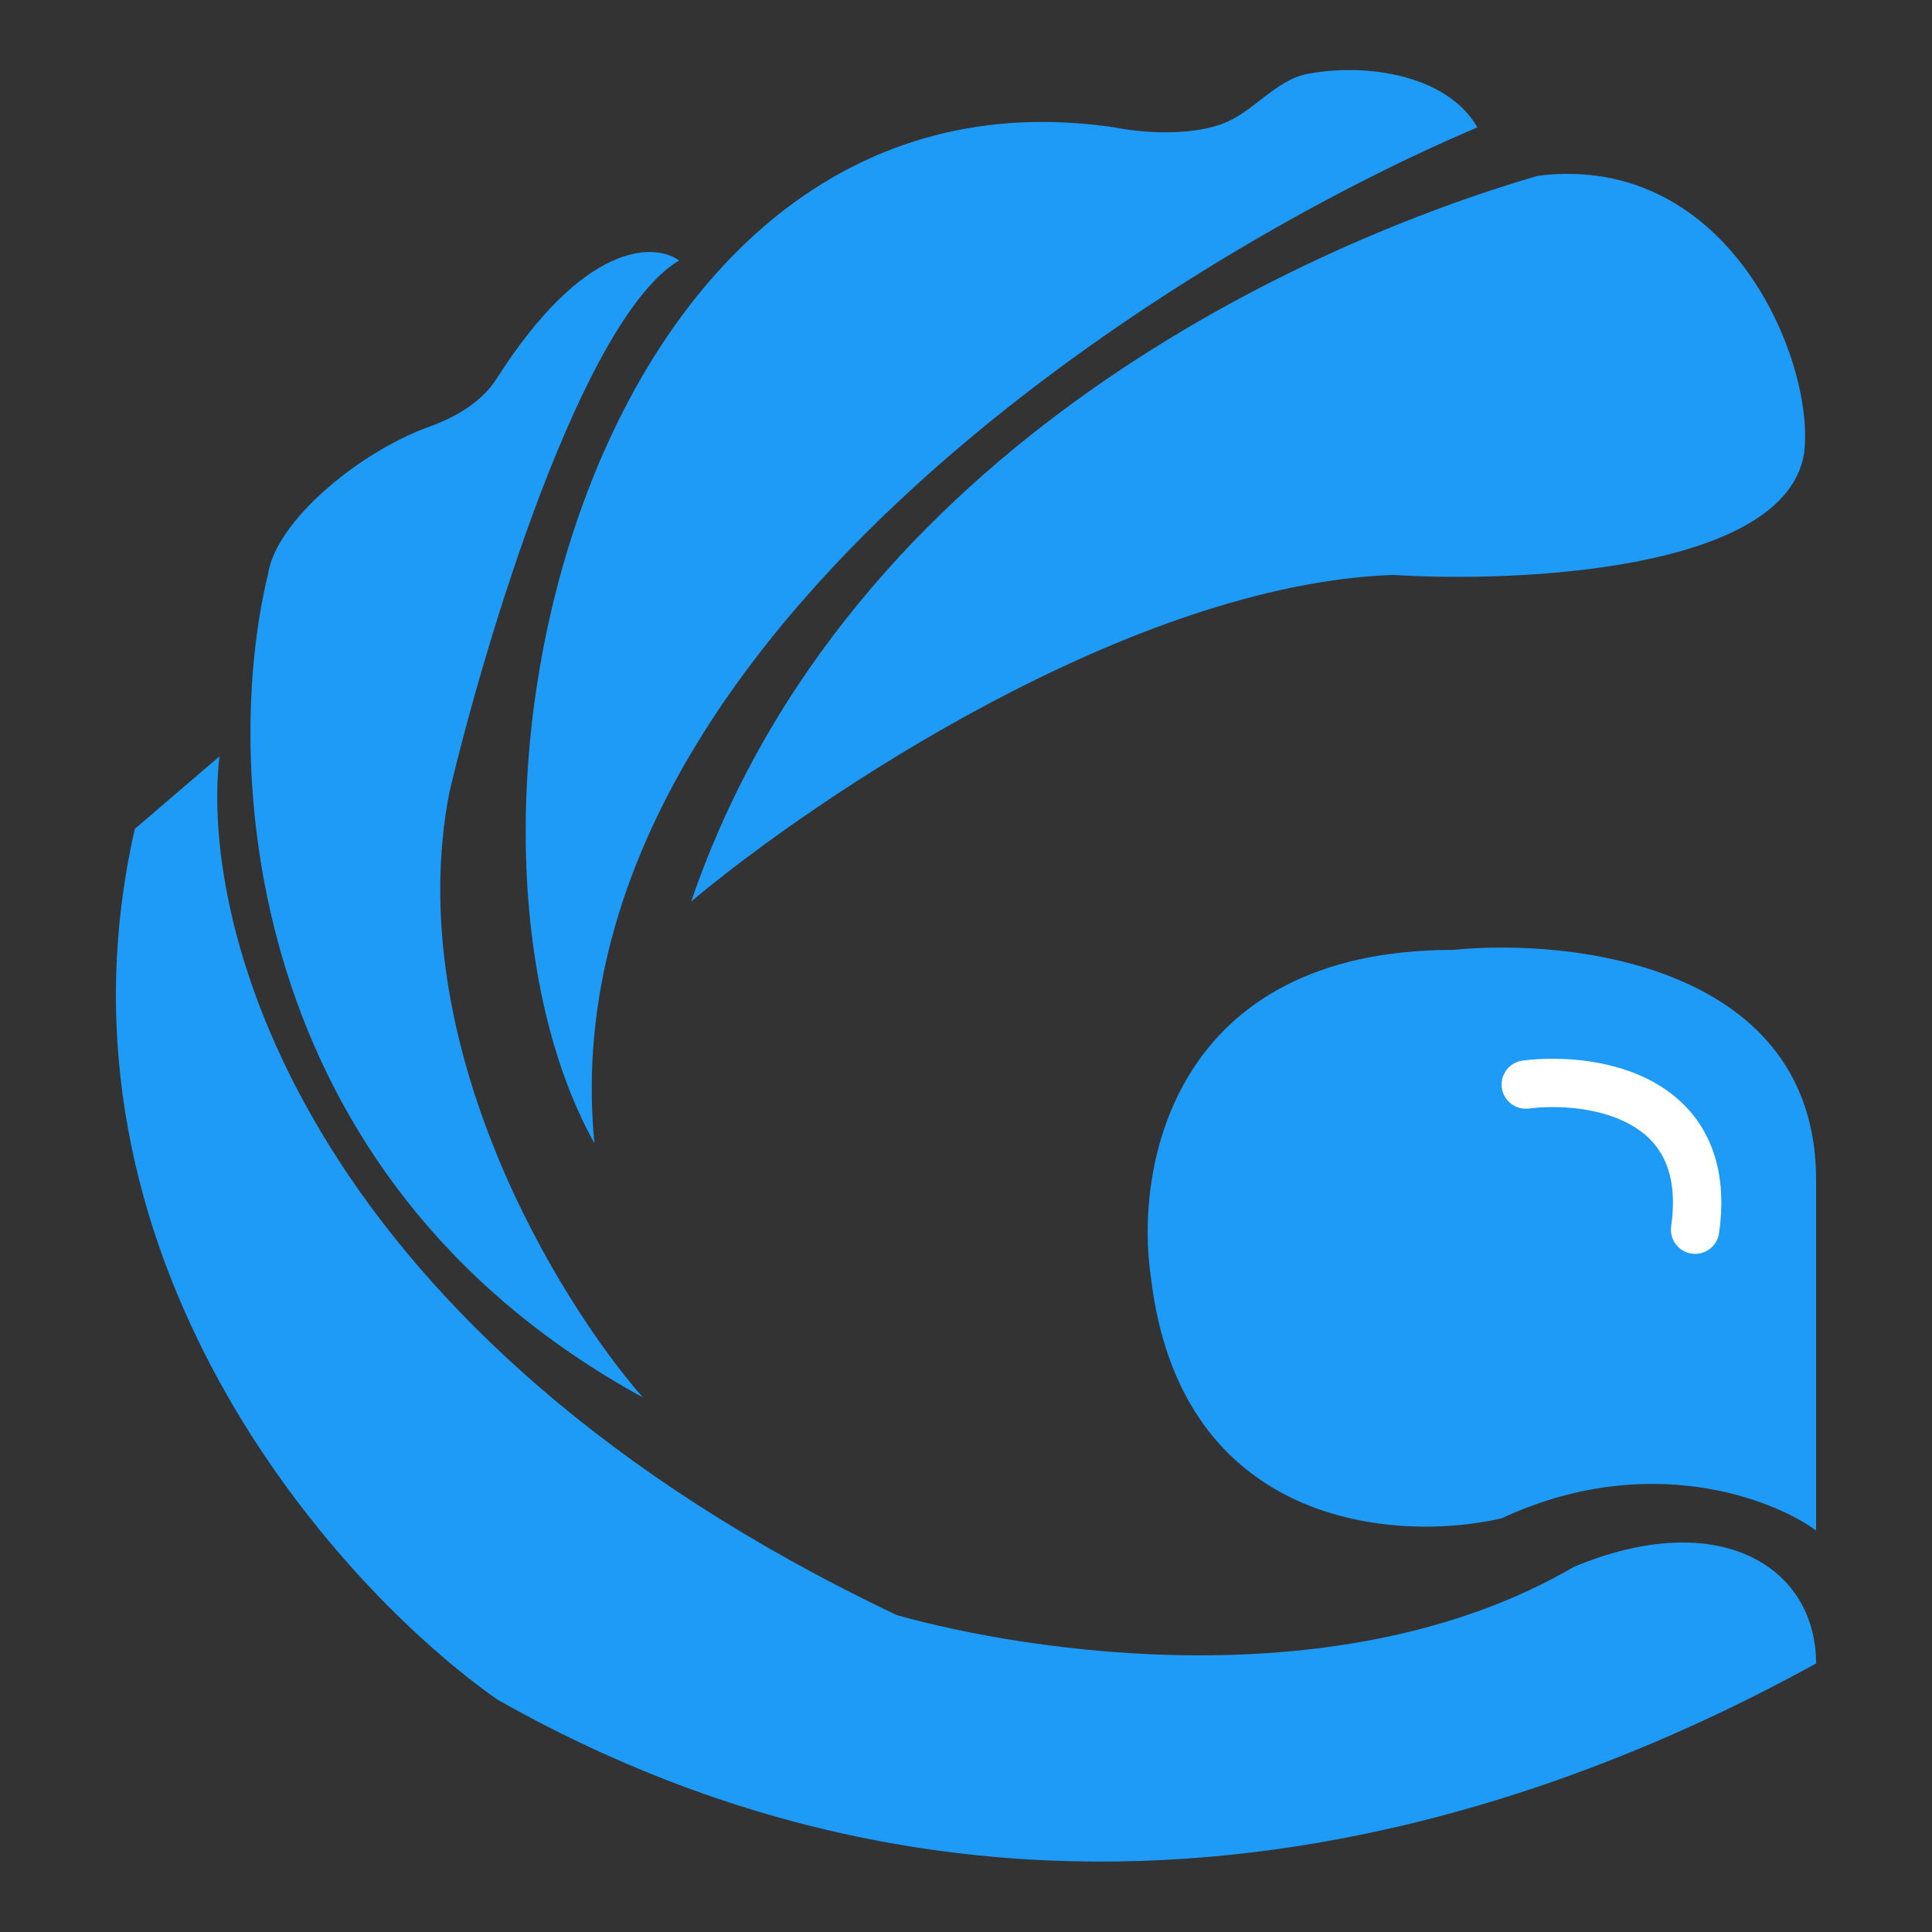 <svg width="50" height="50" viewBox="0 0 50 50" fill="none" xmlns="http://www.w3.org/2000/svg">
<rect x="0" y="0" width="50" height="50" fill="#333333" stroke="none"/>
<path d="M36.044 14.879C29.282 15.129 21.123 20.617 17.888 23.33C21.958 11.435 34.061 6.218 39.8 4.549C44.809 3.923 47 9.453 46.687 11.748C46.186 14.753 39.383 15.087 36.044 14.879Z" fill="#1E9AF7"/>
<path d="M11.628 20.513C10.376 27.024 14.445 33.66 16.636 36.165C6.119 30.405 5.785 19.574 6.932 14.879C7.135 13.461 9.342 11.676 11.107 11.044C11.79 10.799 12.466 10.408 12.856 9.795C15.088 6.292 16.904 6.261 17.575 6.74C15.071 8.243 12.567 16.548 11.628 20.513Z" fill="#1E9AF7"/>
<path d="M15.384 29.591C14.132 16.82 30.096 6.74 38.235 3.297C37.47 1.957 35.4 1.616 33.842 1.912C32.996 2.073 32.441 2.908 31.633 3.205C30.752 3.528 29.539 3.436 28.844 3.297C15.322 1.293 10.689 21.139 15.384 29.591Z" fill="#1E9AF7"/>
<path d="M38.861 39.295C42.617 37.542 45.852 38.773 47 39.608V30.53C47 25.021 40.739 24.27 37.609 24.583C30.347 24.583 29.366 30.217 29.783 33.034C30.535 39.545 36.148 39.921 38.861 39.295Z" fill="#1E9AF7"/>
<path d="M12.88 43.99C27.279 52.129 40.739 46.495 47 43.051C47 40.547 44.496 38.982 40.739 40.547C34.729 44.053 26.549 42.738 23.21 41.799C7.934 34.537 5.159 24.061 5.68 19.574L3.489 21.452C0.985 32.471 8.706 41.069 12.88 43.99Z" fill="#1E9AF7"/>
<path fill-rule="evenodd" clip-rule="evenodd" d="M42.189 29.101C41.398 28.662 40.327 28.594 39.565 28.689C39.222 28.732 38.909 28.489 38.866 28.146C38.823 27.803 39.067 27.49 39.41 27.447C40.317 27.334 41.687 27.391 42.796 28.006C43.364 28.321 43.873 28.789 44.195 29.457C44.517 30.125 44.628 30.941 44.489 31.913C44.441 32.255 44.123 32.493 43.781 32.444C43.439 32.395 43.201 32.078 43.25 31.736C43.361 30.955 43.259 30.399 43.067 30.001C42.876 29.604 42.571 29.313 42.189 29.101Z" fill="white"/>
</svg>
